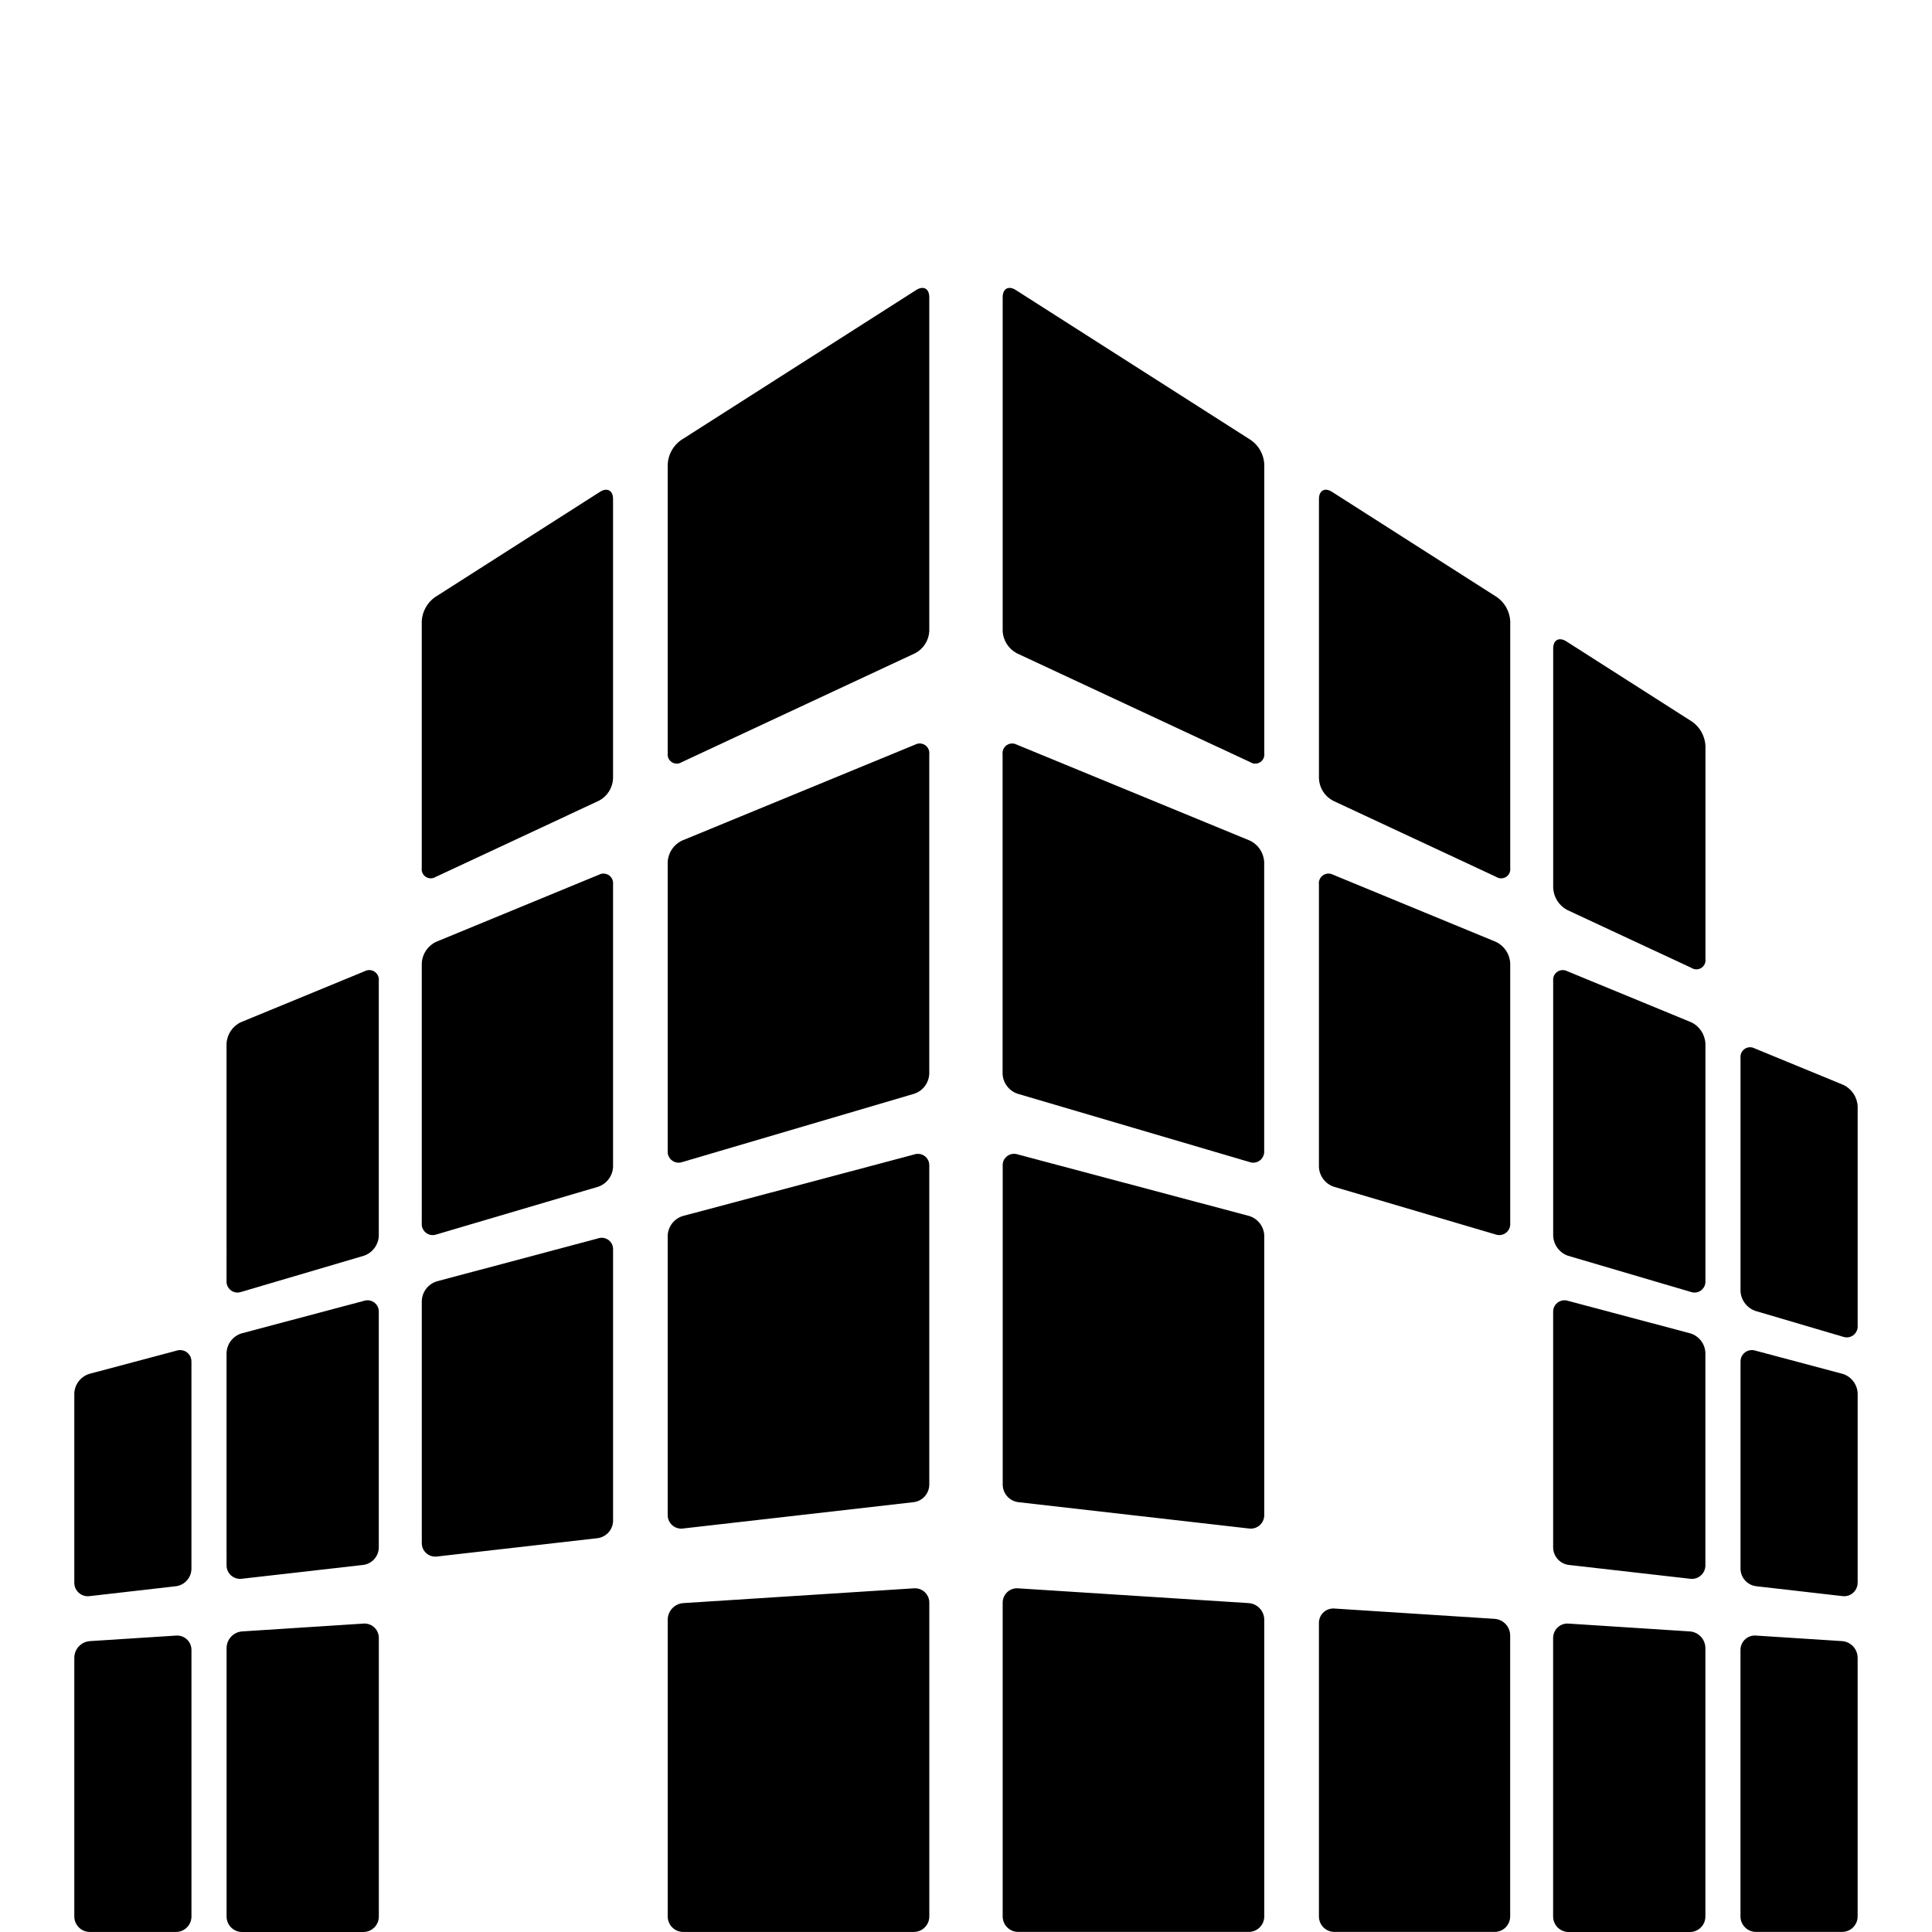 <svg xmlns="http://www.w3.org/2000/svg" xmlns:xlink="http://www.w3.org/1999/xlink" id="Layer_1" x="0px" y="0px" width="130px" height="130px" viewBox="0 0 130 130" xml:space="preserve"><g>	<g transform="translate(53.985 0)">		<g transform="translate(18.388 11.737)">			<g transform="translate(13.62 8.694)">				<g transform="translate(10.896 23.732)">					<path d="M27.111,45.78c0.381,0.146,0.807-0.045,0.951-0.427c0.04-0.103,0.057-0.212,0.047-0.321V30.275      c-0.031-0.62-0.402-1.173-0.963-1.438l-5.955-2.451c-0.313-0.176-0.707-0.066-0.885,0.246      c-0.066,0.121-0.096,0.263-0.079,0.399V42.71c0.026,0.607,0.427,1.139,1.001,1.336L27.111,45.78z"></path>					<g transform="translate(0 17.608)">						<path d="M27.076,45.626c0.496,0.068,0.955-0.278,1.021-0.774c0.008-0.051,0.012-0.101,0.012-0.149V31.985       c-0.025-0.604-0.43-1.131-1.007-1.311l-5.866-1.561c-0.4-0.135-0.832,0.076-0.969,0.476c-0.033,0.099-0.047,0.197-0.04,0.298       v13.918c0.017,0.59,0.457,1.08,1.042,1.156L27.076,45.626z"></path>						<g transform="translate(0 16.592)">							<path d="M21.267,31.691c-0.533-0.042-0.998,0.356-1.04,0.891c-0.001,0.027-0.003,0.058-0.003,0.085V50.59        c0,0.573,0.469,1.041,1.043,1.041h5.799c0.574,0,1.041-0.468,1.041-1.041V33.172c-0.01-0.584-0.46-1.063-1.041-1.108        L21.267,31.691z"></path>						</g>					</g>				</g>				<path d="M27.818,44.695c0.281,0.186,0.664,0.106,0.85-0.177c0.082-0.125,0.115-0.276,0.095-0.425v-14.35     c-0.037-0.64-0.358-1.229-0.879-1.603l-8.487-5.418c-0.484-0.307-0.88-0.091-0.88,0.482v16.114     c0.033,0.625,0.392,1.188,0.943,1.481L27.818,44.695z"></path>				<g transform="translate(0 19.247)">					<path d="M27.761,47.248c0.381,0.146,0.809-0.044,0.953-0.426c0.039-0.104,0.055-0.213,0.047-0.322V30.543      c-0.033-0.619-0.4-1.174-0.963-1.438l-8.318-3.426c-0.311-0.176-0.709-0.065-0.885,0.247c-0.066,0.121-0.095,0.261-0.078,0.397      v17.158c0.027,0.607,0.424,1.141,0.998,1.338L27.761,47.248z"></path>					<g transform="translate(0 19.195)">						<path d="M27.726,47.358c0.498,0.068,0.957-0.278,1.025-0.776c0.008-0.049,0.01-0.099,0.008-0.147V32.158       c-0.023-0.604-0.428-1.13-1.006-1.31l-8.23-2.188c-0.398-0.137-0.832,0.077-0.969,0.477c-0.033,0.095-0.045,0.195-0.039,0.297       v15.835c0.016,0.586,0.451,1.076,1.035,1.157L27.726,47.358z"></path>						<g transform="translate(0 18.792)">							<path d="M19.554,31.583c-0.533-0.041-0.996,0.354-1.037,0.89c-0.002,0.028-0.004,0.056-0.004,0.084v18.737        c0,0.574,0.469,1.041,1.041,1.041h8.164c0.573,0,1.041-0.467,1.041-1.041V33.218c-0.01-0.583-0.461-1.063-1.041-1.108        L19.554,31.583z"></path>						</g>					</g>				</g>			</g>			<path d="M28.301,47.266c0.283,0.185,0.664,0.106,0.852-0.177c0.08-0.125,0.113-0.276,0.094-0.425v-16.61    c-0.036-0.638-0.357-1.227-0.878-1.601l-11.115-7.096c-0.485-0.309-0.877-0.092-0.877,0.48v18.822    c0.03,0.625,0.39,1.188,0.942,1.48L28.301,47.266z"></path>			<g transform="translate(0 22.333)">				<path d="M28.246,48.99c0.381,0.146,0.809-0.046,0.954-0.427c0.038-0.104,0.056-0.213,0.046-0.321V30.743     c-0.031-0.619-0.402-1.172-0.963-1.438l-10.945-4.512c-0.314-0.176-0.709-0.064-0.886,0.248     c-0.067,0.121-0.097,0.26-0.077,0.397v19.008c0.023,0.608,0.424,1.14,1,1.336L28.246,48.99z"></path>				<g transform="translate(0 42.722)">					<path d="M17.414,31.443c-0.531-0.039-0.996,0.357-1.037,0.892c-0.002,0.029-0.004,0.057-0.002,0.084v19.742      c0,0.575,0.467,1.041,1.039,1.041h10.787c0.574,0,1.042-0.466,1.042-1.041V33.243c-0.009-0.582-0.46-1.063-1.042-1.106      L17.414,31.443z"></path>				</g>			</g>		</g>		<path d="M30.14,51.284c0.283,0.186,0.664,0.106,0.85-0.176c0.084-0.126,0.115-0.278,0.096-0.427V31.229   c-0.036-0.64-0.358-1.229-0.879-1.603L14.363,19.514c-0.484-0.31-0.88-0.093-0.88,0.481v22.476   c0.032,0.625,0.394,1.187,0.942,1.481L30.14,51.284z"></path>		<g transform="translate(0 26.502)">			<path d="M30.079,51.685c0.379,0.146,0.809-0.045,0.951-0.425c0.039-0.104,0.057-0.213,0.049-0.322v-19.44    c-0.032-0.621-0.402-1.173-0.963-1.438l-15.676-6.453c-0.313-0.175-0.71-0.064-0.885,0.248c-0.066,0.12-0.096,0.259-0.078,0.397    v21.501c0.025,0.609,0.424,1.14,0.999,1.337L30.079,51.685z"></path>			<g transform="translate(0 23.857)">				<path d="M30.049,52.49c0.499,0.069,0.957-0.276,1.026-0.774c0.008-0.05,0.01-0.102,0.008-0.149v-18.79     c-0.021-0.604-0.426-1.131-1.004-1.313l-15.588-4.146c-0.397-0.136-0.832,0.077-0.969,0.476     c-0.031,0.098-0.045,0.198-0.037,0.299v21.467c0.016,0.586,0.451,1.076,1.031,1.156L30.049,52.49z"></path>				<g transform="translate(0 25.256)">					<path d="M14.524,31.26c-0.53-0.043-0.995,0.354-1.038,0.886c-0.003,0.03-0.003,0.059-0.003,0.086v21.106      c0,0.576,0.468,1.041,1.041,1.041h15.519c0.574,0,1.041-0.465,1.041-1.041V33.361c-0.008-0.583-0.461-1.063-1.041-1.106      L14.524,31.26z"></path>				</g>			</g>		</g>	</g>	<g transform="translate(0 0)">		<g transform="translate(0 11.737)">			<g transform="translate(0 27.941)">				<g transform="translate(0 22.094)">					<path d="M6.034,45.627c-0.498,0.068-0.957-0.278-1.026-0.774C5,44.802,4.999,44.752,5,44.702V31.984      c0.025-0.604,0.428-1.129,1.007-1.311l5.867-1.561c0.399-0.137,0.833,0.076,0.968,0.476c0.032,0.097,0.046,0.197,0.039,0.298      v13.92c-0.015,0.586-0.453,1.075-1.035,1.155L6.034,45.627z"></path>					<g transform="translate(0 16.592)">						<path d="M11.841,31.691c0.533-0.042,0.998,0.355,1.039,0.89c0.002,0.028,0.003,0.058,0.003,0.086v17.925       c0,0.573-0.466,1.041-1.042,1.041H6.042C5.467,51.632,5,51.164,5,50.591v-17.42c0.009-0.582,0.461-1.063,1.042-1.107       L11.841,31.691z"></path>					</g>				</g>				<g transform="translate(8.853)">					<path d="M7.39,47.248c-0.381,0.146-0.808-0.047-0.953-0.428c-0.039-0.104-0.055-0.211-0.046-0.32V30.543      c0.031-0.619,0.401-1.174,0.963-1.438l8.319-3.426c0.311-0.177,0.707-0.067,0.883,0.244c0.07,0.122,0.097,0.262,0.079,0.4      v17.158c-0.026,0.607-0.422,1.139-0.999,1.336L7.39,47.248z"></path>					<g transform="translate(0 19.195)">						<path d="M7.426,47.357c-0.499,0.068-0.958-0.277-1.027-0.775c-0.006-0.052-0.009-0.1-0.008-0.147V32.158       c0.025-0.604,0.428-1.13,1.007-1.31l8.232-2.188c0.398-0.137,0.831,0.075,0.967,0.475c0.033,0.096,0.045,0.197,0.038,0.298       v15.836c-0.015,0.586-0.453,1.076-1.034,1.157L7.426,47.357z"></path>						<g transform="translate(0 18.792)">							<path d="M15.596,31.583c0.534-0.041,0.998,0.354,1.039,0.89c0.002,0.028,0.003,0.056,0.003,0.084v18.737        c0,0.574-0.466,1.041-1.042,1.041H7.435c-0.575,0-1.042-0.467-1.042-1.041V33.218c0.009-0.584,0.461-1.063,1.042-1.108        L15.596,31.583z"></path>						</g>					</g>				</g>			</g>			<g transform="translate(20.204)">				<path d="M9.118,47.266c-0.283,0.185-0.664,0.106-0.849-0.177c-0.083-0.125-0.116-0.276-0.094-0.425v-16.61     c0.036-0.64,0.358-1.227,0.878-1.601l11.116-7.096c0.482-0.309,0.878-0.092,0.878,0.48v18.822     c-0.033,0.625-0.392,1.188-0.945,1.48L9.118,47.266z"></path>				<g transform="translate(0 22.333)">					<path d="M9.174,48.99c-0.38,0.146-0.806-0.045-0.952-0.425c-0.04-0.104-0.055-0.215-0.046-0.323V30.743      c0.031-0.619,0.401-1.172,0.962-1.438l10.946-4.512c0.313-0.176,0.708-0.064,0.884,0.248c0.068,0.121,0.096,0.26,0.079,0.397      v19.008c-0.027,0.608-0.424,1.14-1,1.336L9.174,48.99z"></path>					<g transform="translate(0 21.179)">						<path d="M9.211,49.484c-0.498,0.069-0.958-0.278-1.026-0.776c-0.007-0.049-0.009-0.099-0.008-0.147V32.282       c0.024-0.604,0.428-1.131,1.007-1.311l10.858-2.893c0.399-0.137,0.831,0.078,0.967,0.476c0.033,0.097,0.046,0.198,0.039,0.299       v18.241c-0.015,0.586-0.453,1.076-1.035,1.156L9.211,49.484z"></path>					</g>				</g>			</g>		</g>		<g transform="translate(34.505)">			<path d="M11.368,51.284c-0.284,0.186-0.664,0.105-0.85-0.178c-0.082-0.125-0.115-0.277-0.094-0.425V31.229    c0.036-0.64,0.359-1.229,0.878-1.603l15.843-10.112c0.484-0.31,0.879-0.093,0.879,0.481v22.476    c-0.033,0.625-0.392,1.187-0.944,1.481L11.368,51.284z"></path>			<g transform="translate(0 26.502)">				<path d="M11.423,51.685c-0.38,0.146-0.807-0.043-0.953-0.423c-0.04-0.104-0.056-0.213-0.047-0.324v-19.44     c0.032-0.621,0.401-1.173,0.964-1.438l15.672-6.453c0.313-0.176,0.708-0.067,0.885,0.245c0.068,0.122,0.096,0.262,0.079,0.4     v21.501c-0.026,0.609-0.423,1.14-1,1.337L11.423,51.685z"></path>				<g transform="translate(0 23.857)">					<path d="M11.457,52.49c-0.498,0.069-0.958-0.279-1.026-0.776c-0.007-0.05-0.01-0.1-0.008-0.147v-18.79      c0.025-0.604,0.428-1.129,1.007-1.311l15.586-4.146c0.4-0.135,0.833,0.078,0.969,0.479c0.032,0.096,0.045,0.195,0.039,0.295      v21.467c-0.016,0.59-0.458,1.08-1.042,1.156L11.457,52.49z"></path>					<g transform="translate(0 25.256)">						<path d="M26.984,31.26c0.533-0.043,0.998,0.354,1.039,0.887c0.002,0.029,0.003,0.058,0.003,0.086V53.34       c0,0.574-0.466,1.041-1.042,1.041H11.466c-0.575,0-1.042-0.467-1.042-1.041V33.361c0.008-0.583,0.46-1.063,1.042-1.106       L26.984,31.26z"></path>					</g>				</g>			</g>		</g>	</g></g></svg>